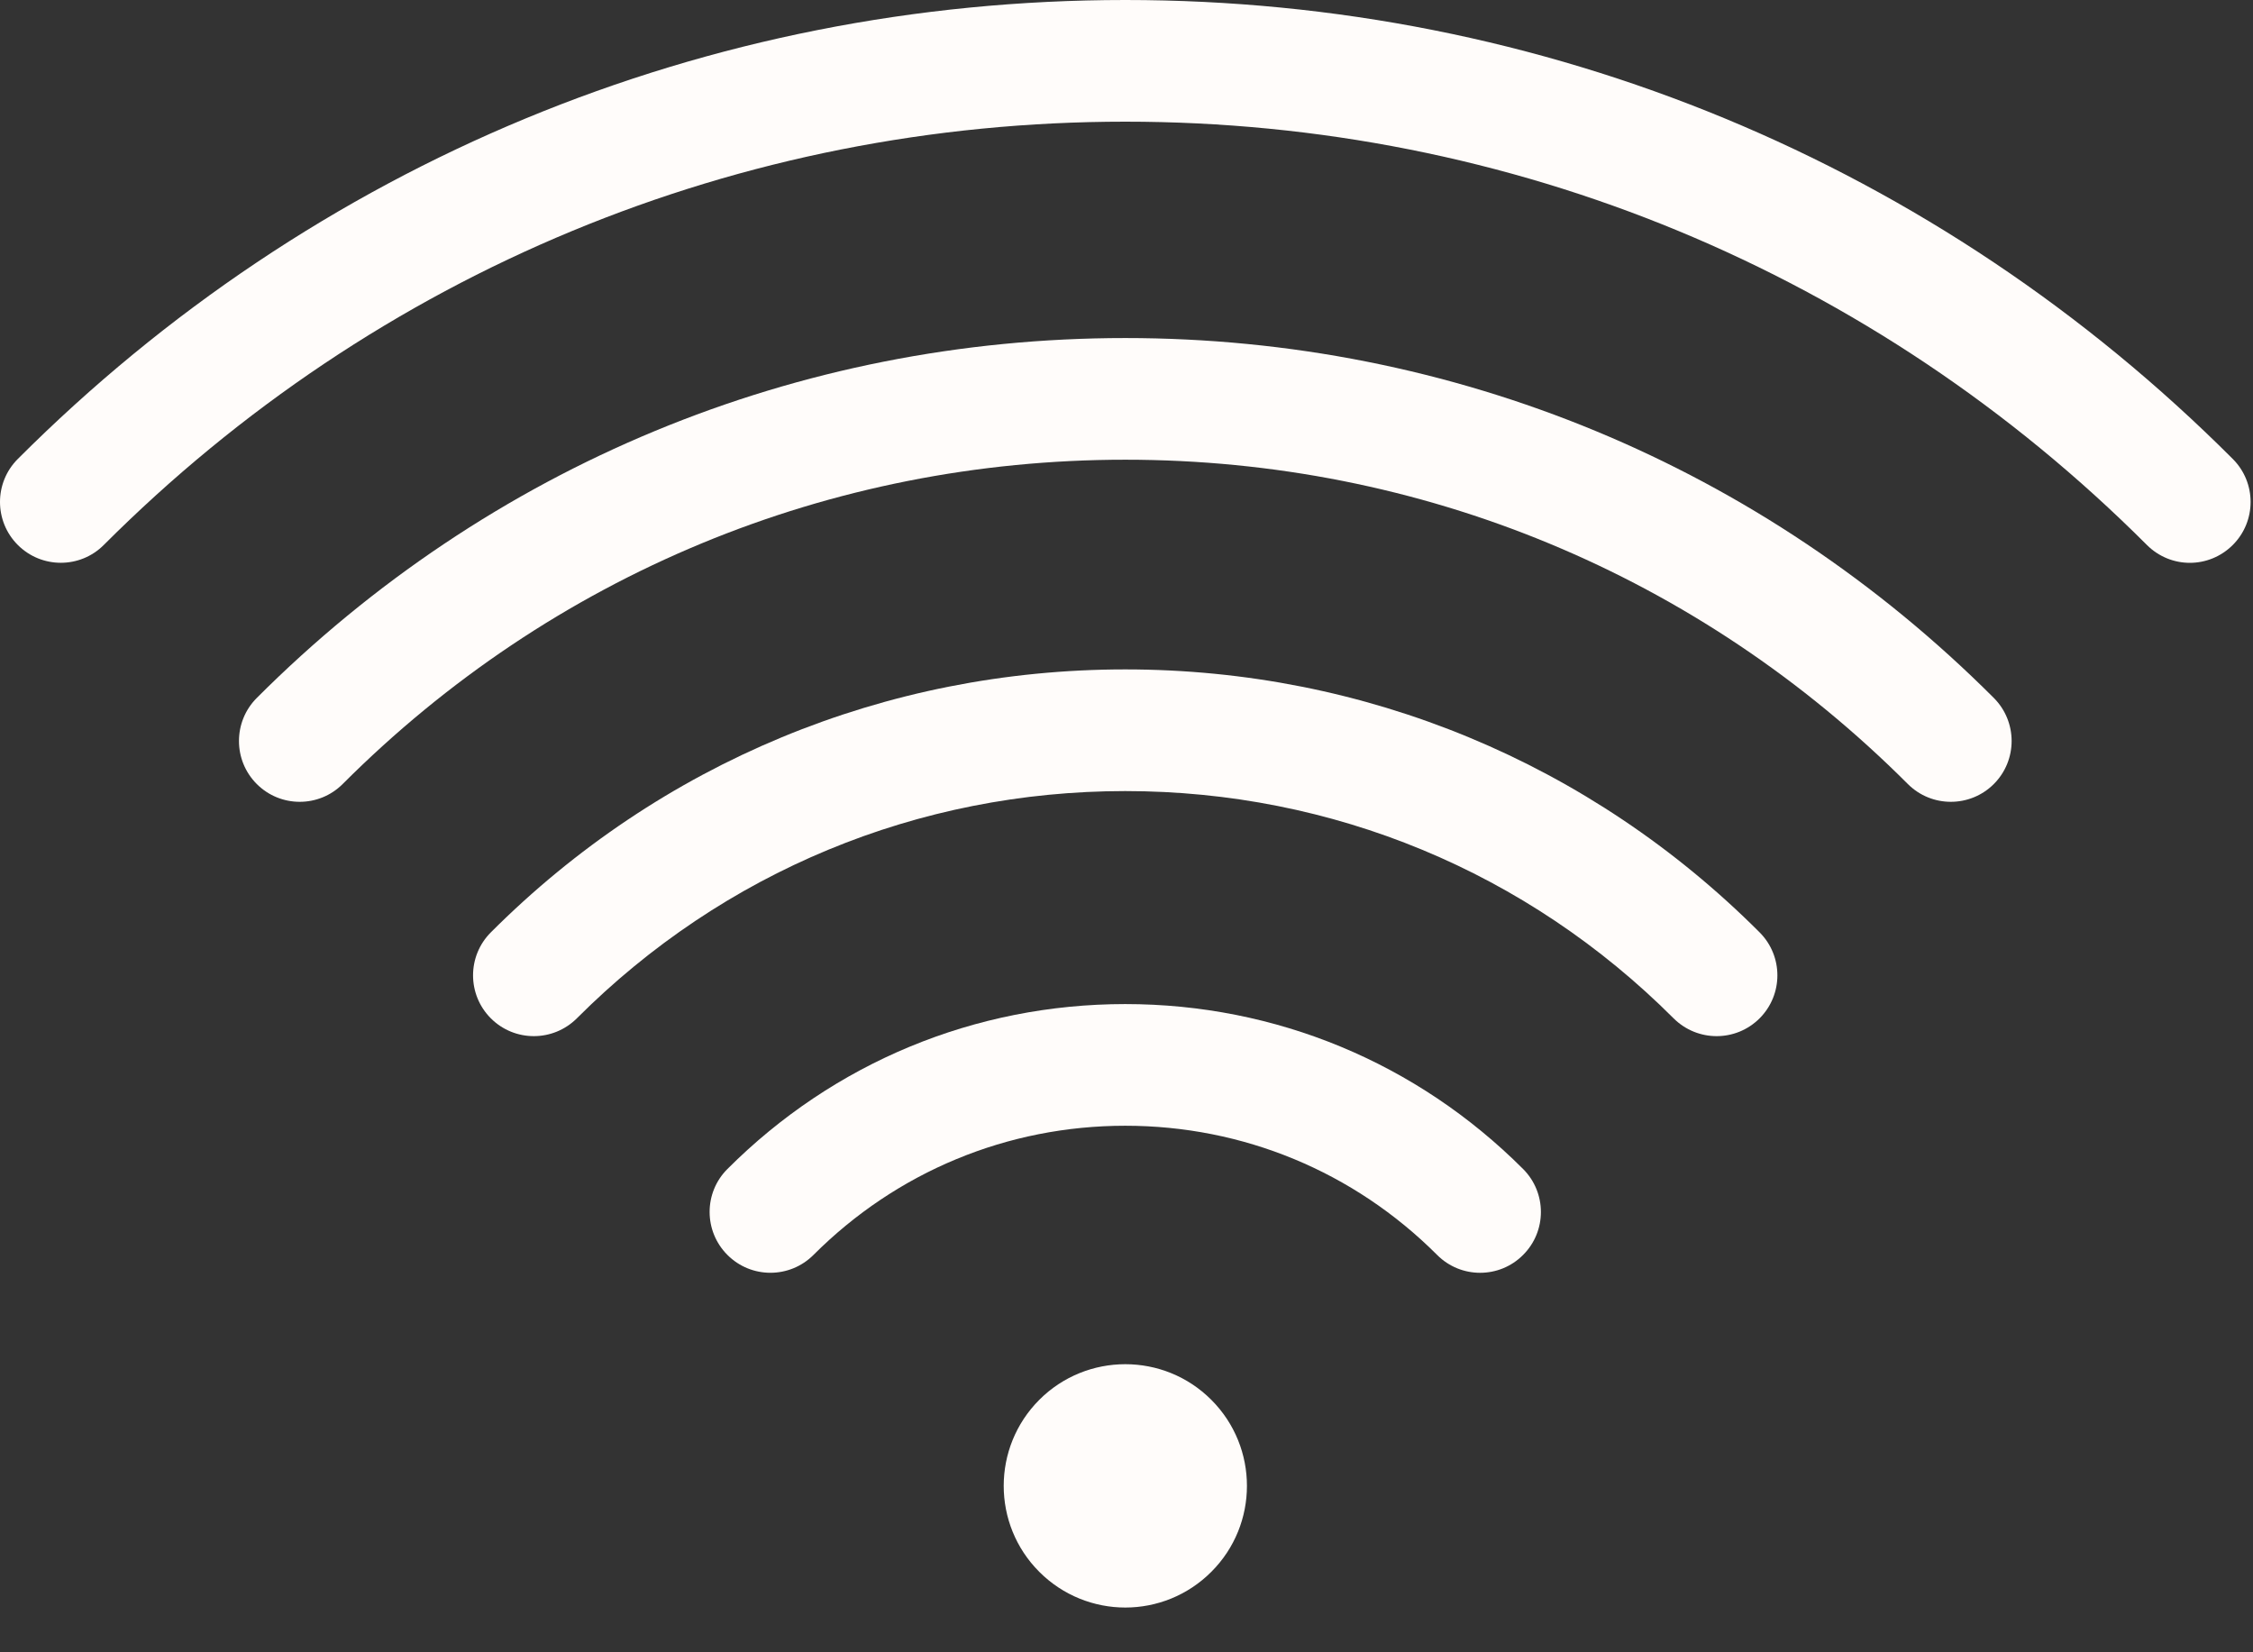 <?xml version="1.0" encoding="UTF-8"?> <svg xmlns="http://www.w3.org/2000/svg" width="30" height="22" viewBox="0 0 30 22" fill="none"><rect x="0" y="0" width="30" height="22" fill="#333333" stroke="none"/><path d="M29.731 6.111C25.792 2.17 20.555 0 14.984 0C9.413 0 4.176 2.17 0.237 6.111C-0.079 6.427 -0.079 6.94 0.237 7.256C0.553 7.572 1.066 7.573 1.382 7.256C5.015 3.622 9.846 1.62 14.984 1.62C20.122 1.62 24.953 3.622 28.587 7.256C28.745 7.414 28.952 7.494 29.159 7.494C29.366 7.494 29.573 7.414 29.731 7.256C30.047 6.94 30.047 6.427 29.731 6.111Z" fill="#FFFCFA"></path><path d="M14.984 4.501C10.615 4.501 6.508 6.203 3.419 9.293C3.103 9.61 3.103 10.123 3.419 10.439C3.577 10.597 3.784 10.676 3.991 10.676C4.198 10.676 4.405 10.597 4.563 10.439C7.347 7.654 11.047 6.121 14.984 6.121C18.92 6.121 22.621 7.654 25.404 10.439C25.72 10.755 26.233 10.755 26.549 10.439C26.865 10.123 26.865 9.61 26.549 9.293C23.46 6.203 19.352 4.501 14.984 4.501H14.984Z" fill="#FFFCFA"></path><path d="M14.983 8.913C11.793 8.913 8.793 10.156 6.536 12.414C6.22 12.73 6.22 13.243 6.536 13.559C6.852 13.875 7.364 13.875 7.681 13.559C9.632 11.607 12.225 10.533 14.983 10.533C17.742 10.533 20.335 11.608 22.285 13.559C22.444 13.717 22.651 13.796 22.858 13.796C23.065 13.796 23.272 13.717 23.43 13.559C23.746 13.243 23.746 12.73 23.43 12.414C21.174 10.156 18.174 8.913 14.983 8.913L14.983 8.913Z" fill="#FFFCFA"></path><path d="M14.983 13.369C12.982 13.369 11.101 14.149 9.686 15.565C9.37 15.88 9.37 16.393 9.686 16.709C10.002 17.026 10.515 17.026 10.832 16.709C11.941 15.6 13.415 14.989 14.984 14.989C16.552 14.989 18.027 15.6 19.136 16.709C19.294 16.868 19.502 16.947 19.708 16.947C19.916 16.947 20.123 16.868 20.281 16.709C20.597 16.394 20.597 15.881 20.281 15.565C18.866 14.149 16.985 13.369 14.984 13.369H14.983Z" fill="#FFFCFA"></path><path d="M14.984 18.164C14.57 18.164 14.155 18.322 13.839 18.638C13.207 19.271 13.207 20.297 13.839 20.929C14.155 21.245 14.57 21.404 14.984 21.404C15.399 21.404 15.813 21.245 16.129 20.929C16.762 20.297 16.762 19.271 16.129 18.638C15.813 18.322 15.399 18.164 14.984 18.164Z" fill="#FFFCFA"></path></svg> 